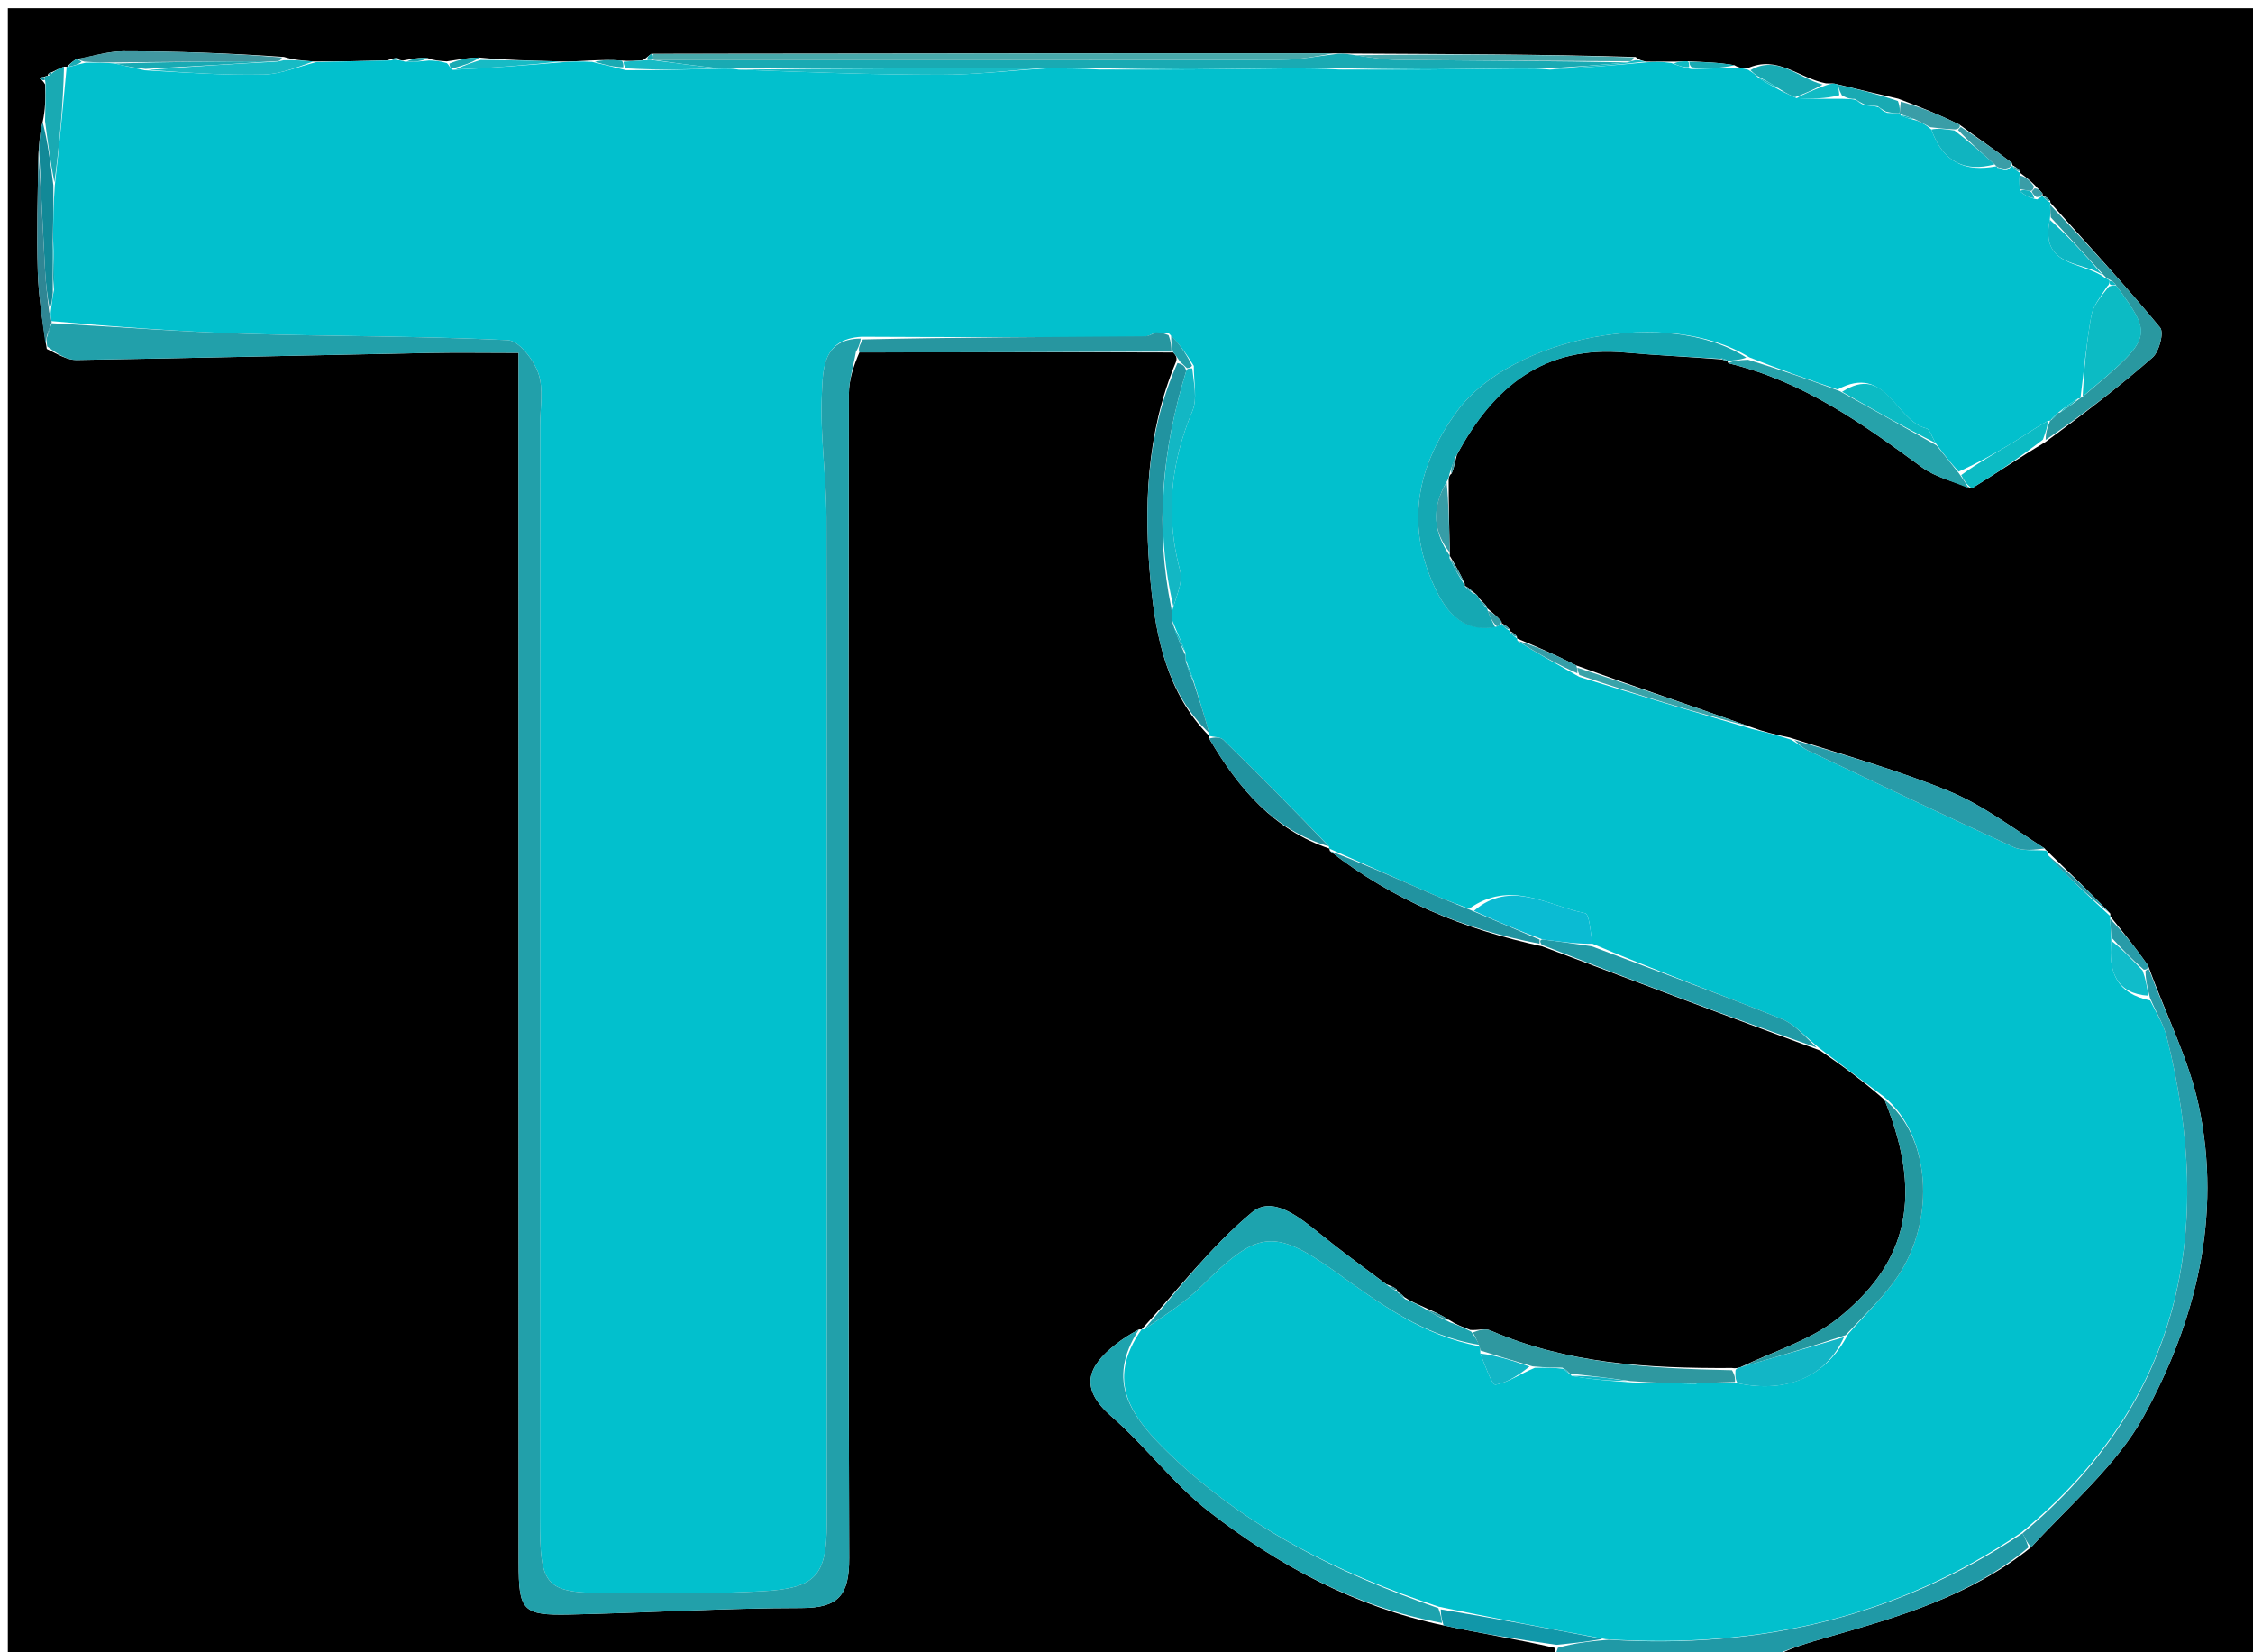 <svg version="1.1" id="Layer_1" xmlns="http://www.w3.org/2000/svg" xmlns:xlink="http://www.w3.org/1999/xlink" x="0px" y="0px"
	 width="100%" viewBox="0 0 300 220" enable-background="new 0 0 300 220" xml:space="preserve">
<path fill="#000000" opacity="1" stroke="none" 
	d="
M207,221 
	C138.363,221 69.726,221 1.045,221 
	C1.045,147.728 1.045,74.456 1.045,1.092 
	C100.895,1.092 200.79,1.092 300.843,1.092 
	C300.843,74.333 300.843,147.667 300.843,221 
	C279.586,221 258.261,221 236.255,220.627 
	C238.151,219.504 240.725,218.741 243.307,218.005 
	C252.817,215.293 262.314,212.552 270.461,206.008 
	C275.78,200.209 281.894,195.049 285.486,188.504 
	C292.431,175.848 295.853,161.908 292.809,147.387 
	C291.479,141.041 288.378,135.066 286.039,128.57 
	C284.329,126.139 282.661,124.059 280.988,121.999 
	C280.982,122.018 281.022,122.008 281.001,121.653 
	C278.227,118.712 275.474,116.125 272.693,113.423 
	C272.664,113.309 272.433,113.26 272.263,112.973 
	C267.938,110.205 264.004,107.195 259.581,105.368 
	C252.799,102.566 245.681,100.579 238.304,98.206 
	C236.378,97.803 234.853,97.439 233.148,96.805 
	C225.327,93.99 217.686,91.446 209.875,88.594 
	C207.128,87.181 204.55,86.075 201.97,85.001 
	C201.967,85.033 202.032,85.027 201.975,84.756 
	C201.611,84.313 201.302,84.141 200.988,83.994 
	C200.982,84.019 201.032,84.005 200.971,83.738 
	C200.6,83.313 200.29,83.155 199.98,83.011 
	C199.979,83.025 200.007,83.019 199.925,82.737 
	C199.237,81.972 198.632,81.489 198.032,80.988 
	C198.038,80.969 198,80.971 197.938,80.708 
	C197.585,80.241 197.294,80.038 196.936,79.635 
	C196.702,79.179 196.468,79.038 196.054,78.75 
	C195.625,78.302 195.308,78.116 194.994,77.968 
	C194.998,78.005 195.073,77.997 195.026,77.658 
	C194.331,76.193 193.683,75.066 193.019,73.969 
	C193.003,73.999 193.065,74.024 193.046,73.566 
	C192.963,70.034 192.898,66.96 192.897,63.735 
	C192.96,63.584 192.968,63.255 193.276,63.071 
	C193.658,62.207 193.734,61.526 193.993,60.551 
	C198.909,51.341 205.732,45.966 216.414,46.939 
	C220.614,47.321 224.833,47.497 229.273,47.856 
	C229.504,47.946 229.985,48.065 229.993,48.038 
	C230.002,48.011 229.949,48.031 230.139,48.361 
	C240.14,50.775 248.034,56.436 255.91,62.213 
	C257.718,63.539 260.079,64.111 262.557,65.021 
	C265.944,62.948 268.958,60.884 272.332,58.87 
	C277.364,55.174 282.127,51.532 286.631,47.594 
	C287.517,46.82 288.174,44.27 287.633,43.615 
	C282.931,37.922 277.932,32.474 273.009,26.982 
	C272.996,27.009 273.056,27.015 272.993,26.742 
	C272.611,26.304 272.294,26.14 271.974,26.002 
	C271.971,26.028 272.021,26.01 271.967,25.754 
	C271.629,25.311 271.346,25.124 270.948,24.662 
	C270.214,23.925 269.594,23.463 268.974,23.012 
	C268.974,23.024 268.997,23.025 268.947,22.758 
	C268.591,22.327 268.286,22.163 267.98,22.011 
	C267.98,22.023 268.003,22.022 267.902,21.693 
	C265.562,19.877 263.323,18.39 260.915,16.594 
	C258.209,15.262 255.674,14.24 252.759,13.142 
	C249.842,12.469 247.306,11.873 244.623,11.212 
	C244.153,11.075 243.84,11.098 243.149,11.099 
	C239.473,10.403 236.657,7.239 232.613,9.134 
	C231.912,9.055 231.508,9.034 230.954,8.685 
	C228.852,8.313 226.902,8.268 224.675,8.162 
	C223.839,8.165 223.279,8.229 222.388,8.211 
	C221.155,8.185 220.253,8.24 219.138,8.202 
	C218.619,8.081 218.317,8.03 217.79,7.588 
	C205.045,7.208 192.528,7.198 179.679,7.123 
	C178.897,7.098 178.448,7.137 177.536,7.1 
	C147.05,7.077 117.029,7.129 86.748,7.159 
	C86.315,7.42 86.141,7.703 85.599,8.021 
	C84.497,8.112 83.763,8.169 82.715,8.066 
	C81.24,7.954 80.077,8.001 78.533,8.065 
	C77.139,8.146 76.126,8.209 74.651,8.191 
	C70.796,8.068 67.403,8.027 63.864,7.673 
	C62.42,7.654 61.121,7.947 59.488,8.178 
	C58.47,8.098 57.788,8.081 56.959,7.745 
	C55.839,7.639 54.867,7.851 53.681,8.062 
	C53.467,8.061 53.042,8.01 52.972,7.761 
	C52.588,7.678 52.273,7.844 51.511,8.042 
	C48.083,8.14 45.103,8.206 41.718,8.189 
	C40.223,8.055 39.133,8.003 37.808,7.584 
	C30.532,7.069 23.489,6.834 16.446,6.827 
	C14.409,6.825 12.37,7.477 10.048,7.947 
	C9.472,8.337 9.18,8.609 8.932,8.908 
	C8.977,8.936 8.884,8.869 8.523,8.879 
	C7.768,9.155 7.376,9.422 6.842,9.64 
	C6.46,9.683 6.398,9.843 6.356,10.073 
	C6.197,10.074 5.935,10.255 5.741,10.228 
	C5.457,10.297 5.369,10.393 5.28,10.489 
	C5.488,10.597 5.697,10.704 6.01,11.243 
	C6.075,13.151 6.036,14.627 5.678,16.257 
	C5.306,17.586 5.253,18.76 5.12,20.403 
	C5.022,25.969 4.879,31.069 5.031,36.159 
	C5.131,39.495 5.66,42.819 6.23,46.461 
	C7.701,47.176 8.943,47.944 10.173,47.925 
	C25.775,47.678 41.375,47.301 56.977,46.998 
	C60.902,46.921 64.83,46.986 69.05,46.986 
	C69.05,49.503 69.05,51.315 69.05,53.127 
	C69.052,104.784 69.051,156.44 69.061,208.097 
	C69.062,214.48 69.575,215.104 75.859,214.97 
	C86.143,214.751 96.423,214.11 106.705,214.104 
	C111.666,214.101 113.089,212.383 113.074,207.458 
	C112.916,155.801 112.974,104.144 113.032,52.487 
	C113.034,50.61 113.639,48.733 114.432,46.926 
	C128.595,46.938 142.29,46.879 156.226,46.935 
	C156.613,47.349 156.761,47.648 156.595,48.16 
	C152.57,57.803 152.307,67.732 153.214,77.528 
	C153.892,84.845 155.417,92.326 161.01,97.996 
	C161.006,97.995 161.005,97.987 161.015,98.344 
	C164.953,105.043 169.657,110.517 177.025,112.994 
	C177.03,112.968 176.978,112.98 177.091,113.31 
	C185.52,119.866 194.874,123.728 205.332,125.996 
	C217.779,130.706 229.891,135.257 242.358,139.878 
	C245.439,141.983 248.165,144.018 250.941,146.442 
	C256.566,160.272 253.2,168.807 244.663,175.588 
	C241.011,178.488 236.189,179.914 231.694,182.062 
	C231.489,182.114 231.084,182.241 230.62,182.147 
	C219.306,182.215 208.589,181.552 198.436,177.143 
	C197.756,176.848 196.818,177.147 195.784,177.079 
	C194.751,176.686 193.934,176.382 192.984,175.768 
	C191.852,175.033 190.853,174.61 189.586,174.031 
	C188.585,173.576 187.852,173.278 187.02,172.725 
	C186.615,172.288 186.31,172.107 186.011,171.959 
	C186.016,171.992 186.083,171.978 186,171.704 
	C185.576,171.336 185.236,171.242 184.589,170.989 
	C181.451,168.662 178.575,166.55 175.802,164.31 
	C173.073,162.105 169.474,159.118 166.708,161.418 
	C161.253,165.954 156.84,171.743 152.005,177.014 
	C152.013,177.014 152.015,176.997 151.659,177.01 
	C150.391,177.678 149.455,178.305 148.571,178.997 
	C144.771,181.975 143.681,184.842 148.004,188.603 
	C152.566,192.572 156.252,197.603 161.007,201.283 
	C170.208,208.405 180.354,213.926 192.226,216.424 
	C197.245,217.508 202.044,218.264 207.026,219.41 
	C207.14,220.199 207.07,220.6 207,221 
z"/>
<path fill="#2099A6" opacity="1" stroke="none" 
	d="
M207.469,221 
	C207.07,220.6 207.14,220.199 207.439,219.4 
	C209.71,218.766 211.751,218.53 214.219,218.326 
	C234.384,219.592 252.669,215.287 269.31,204.158 
	C269.692,204.843 269.904,205.432 270.116,206.022 
	C262.314,212.552 252.817,215.293 243.307,218.005 
	C240.725,218.741 238.151,219.504 235.786,220.627 
	C226.646,221 217.292,221 207.469,221 
z"/>
<path fill="#02C0CD" opacity="1" stroke="none" 
	d="
M269.139,204.062 
	C252.669,215.287 234.384,219.592 213.811,218.255 
	C205.948,216.797 198.921,215.443 191.573,213.929 
	C178.044,209.434 165.903,203.38 155.713,193.565 
	C150.531,188.575 147.191,183.888 152.015,176.997 
	C152.015,176.997 152.013,177.014 152.364,176.993 
	C155.158,175.073 157.826,173.399 160.005,171.234 
	C167.306,163.977 169.485,163.378 177.711,169.252 
	C183.701,173.528 189.481,177.87 197.007,179.253 
	C197.049,179.441 197.124,179.819 197.115,180.218 
	C197.792,181.937 198.676,184.441 199.131,184.366 
	C200.822,184.085 202.371,182.955 204.377,182.118 
	C205.861,182.096 206.94,182.098 208.178,182.256 
	C208.557,182.607 208.789,182.79 209.027,182.929 
	C209.022,182.901 209.08,182.897 209.271,183.196 
	C211.971,183.684 214.48,183.871 217.436,184.072 
	C220.264,184.123 222.646,184.16 225.146,184.232 
	C225.263,184.266 225.628,184.272 225.628,184.272 
	C225.628,184.272 225.981,184.179 226.401,184.159 
	C228.22,184.094 229.62,184.049 231.365,184.172 
	C237.996,185.583 243.214,183.212 246.073,177.648 
	C248.442,174.91 250.89,172.626 252.709,169.919 
	C257.897,162.2 256.927,151.035 250.892,146.052 
	C248.165,144.018 245.439,141.983 242.261,139.557 
	C240.309,137.983 238.979,136.374 237.277,135.69 
	C228.892,132.324 220.407,129.203 212.039,125.655 
	C211.779,124.02 211.641,121.706 211.061,121.59 
	C206.092,120.591 201.112,117.06 195.617,121.005 
	C193.601,120.25 191.933,119.598 190.293,118.879 
	C185.848,116.928 181.416,114.948 176.978,112.98 
	C176.978,112.98 177.03,112.968 176.935,112.665 
	C172.199,107.733 167.576,103.086 162.888,98.505 
	C162.48,98.107 161.643,98.149 161.005,97.987 
	C161.005,97.987 161.006,97.995 161.016,97.62 
	C160.332,95.126 159.637,93.007 158.905,90.581 
	C158.548,89.508 158.229,88.742 157.876,87.792 
	C157.843,87.608 157.83,87.234 157.842,86.876 
	C157.29,85.355 156.727,84.193 156.125,82.686 
	C156.048,81.879 156.009,81.418 156.248,80.772 
	C156.762,79.063 157.516,77.399 157.149,76.037 
	C155.172,68.702 155.841,61.711 158.773,54.74 
	C159.461,53.106 158.951,50.968 158.965,48.709 
	C157.933,47.021 156.928,45.686 155.585,44.33 
	C154.793,44.286 154.341,44.263 153.695,44.331 
	C153.246,44.558 153.009,44.722 152.337,44.875 
	C139.596,44.874 127.309,44.913 114.739,44.837 
	C109.461,45.12 109.588,49.344 109.438,52.472 
	C109.176,57.928 110.041,63.426 110.049,68.908 
	C110.118,113.561 110.108,158.214 110.092,202.867 
	C110.089,209.729 108.639,211.459 101.697,211.858 
	C95.051,212.24 88.374,212.141 81.711,212.134 
	C72.488,212.125 71.902,211.502 71.902,202.094 
	C71.901,153.608 71.916,105.123 71.921,56.638 
	C71.921,54.306 72.407,51.788 71.683,49.698 
	C71.062,47.907 69.088,45.358 67.61,45.287 
	C55.988,44.728 44.337,44.809 32.703,44.442 
	C24.1,44.17 15.509,43.521 6.858,42.755 
	C6.763,42.282 6.724,42.093 6.756,41.536 
	C6.897,40.421 6.966,39.674 7.187,38.605 
	C7.247,36.202 7.155,34.121 7.066,31.603 
	C7.096,29.142 7.124,27.117 7.296,24.719 
	C7.922,19.187 8.403,14.028 8.884,8.869 
	C8.884,8.869 8.977,8.936 9.212,8.912 
	C9.972,8.715 10.497,8.543 11.418,8.353 
	C12.872,8.33 13.93,8.324 15.289,8.459 
	C16.692,8.808 17.792,9.017 19.286,9.365 
	C24.828,9.674 29.98,10.044 35.122,9.925 
	C37.467,9.871 39.79,8.852 42.122,8.271 
	C45.103,8.206 48.083,8.14 51.782,8.055 
	C52.681,8.027 52.861,8.018 53.042,8.01 
	C53.042,8.01 53.467,8.061 53.929,8.212 
	C55.296,8.263 56.201,8.163 57.106,8.063 
	C57.788,8.081 58.47,8.098 59.504,8.408 
	C59.856,8.699 59.916,9.156 60.302,9.304 
	C65.497,9.06 70.305,8.666 75.113,8.273 
	C76.126,8.209 77.139,8.146 78.84,8.246 
	C80.675,8.678 81.823,8.946 83.352,9.352 
	C87.826,9.37 91.919,9.249 96.341,9.139 
	C97.109,9.143 97.548,9.136 98.368,9.28 
	C107.549,9.624 116.35,9.947 125.151,9.955 
	C129.77,9.959 134.39,9.411 139.445,9.114 
	C141.918,9.115 143.955,9.113 146.371,9.264 
	C154.833,9.316 162.914,9.215 171.434,9.116 
	C173.916,9.117 175.961,9.115 178.384,9.267 
	C186.511,9.322 194.259,9.223 202.406,9.132 
	C203.87,9.133 204.934,9.127 206.374,9.273 
	C210.951,9.047 215.151,8.671 219.351,8.294 
	C220.253,8.24 221.155,8.185 222.563,8.396 
	C223.679,8.835 224.289,9.009 225.252,9.204 
	C227.439,9.154 229.272,9.083 231.105,9.012 
	C231.508,9.034 231.912,9.055 232.777,9.295 
	C233.468,9.718 233.706,9.91 234.132,10.343 
	C235.205,11.062 236.101,11.526 237.236,12.136 
	C237.991,12.503 238.506,12.723 239.232,13.068 
	C241.284,13.174 243.125,13.156 245.305,13.153 
	C246.094,13.17 246.545,13.172 247.16,13.318 
	C247.548,13.651 247.781,13.826 248.355,14.019 
	C249.128,14.079 249.57,14.109 250.164,14.29 
	C250.525,14.634 250.742,14.819 251.294,15.022 
	C252.058,15.064 252.496,15.077 252.956,15.117 
	C252.98,15.144 253.025,15.2 253.117,15.384 
	C253.808,15.709 254.406,15.849 255.275,16.068 
	C256.041,16.411 256.537,16.675 257.173,17.249 
	C258.746,21.705 261.744,22.922 265.847,22.136 
	C265.868,22.162 265.911,22.213 265.964,22.329 
	C266.338,22.565 266.659,22.686 267.259,22.64 
	C267.693,22.324 267.848,22.173 268.003,22.022 
	C268.003,22.022 267.98,22.023 268.056,22.261 
	C268.42,22.675 268.709,22.85 268.997,23.025 
	C268.997,23.025 268.974,23.024 268.916,23.376 
	C268.882,24.217 268.908,24.707 268.948,25.444 
	C269.636,26.031 270.309,26.37 271.255,26.552 
	C271.691,26.267 271.856,26.138 272.021,26.01 
	C272.021,26.01 271.971,26.028 272.086,26.237 
	C272.486,26.636 272.771,26.825 273.056,27.015 
	C273.056,27.015 272.996,27.009 272.984,27.313 
	C273.006,28.058 273.038,28.5 272.947,29.262 
	C271.574,35.677 277.418,34.753 280.312,37.019 
	C280.513,37.093 280.91,37.249 280.903,37.416 
	C280.896,37.582 280.876,37.919 280.596,38.115 
	C279.678,39.549 278.702,40.726 278.468,42.036 
	C277.824,45.65 277.489,49.321 277.026,52.991 
	C277.02,53.013 276.978,53.031 276.67,53.086 
	C275.573,53.753 274.784,54.365 274.004,54.99 
	C274.013,55.002 273.983,55.002 273.81,55.155 
	C273.414,55.521 273.206,55.747 273.016,56.002 
	C273.017,56.017 272.988,56.012 272.635,56.062 
	C270.848,57.065 269.445,58.07 267.972,58.96 
	C265.691,60.339 263.362,61.64 260.798,62.797 
	C259.651,61.516 258.758,60.411 257.722,58.977 
	C257.22,58.089 256.957,57.147 256.488,57.03 
	C252.362,56.001 251.147,48.355 244.679,51.862 
	C240.616,50.459 236.893,49.16 232.945,47.582 
	C222.01,40.771 201.238,44.895 194.004,54.777 
	C188.768,61.931 187.177,69.531 190.814,77.7 
	C192.277,80.986 194.411,84.312 199.329,83.419 
	C199.721,83.227 199.864,83.123 200.007,83.019 
	C200.007,83.019 199.979,83.025 200.078,83.249 
	C200.461,83.651 200.746,83.828 201.032,84.005 
	C201.032,84.005 200.982,84.019 201.085,84.234 
	C201.47,84.642 201.751,84.834 202.032,85.027 
	C202.032,85.027 201.967,85.033 202.069,85.33 
	C204.789,87.052 207.407,88.477 210.296,90.128 
	C218.153,92.595 225.74,94.835 233.328,97.075 
	C234.853,97.439 236.378,97.803 238.508,98.49 
	C239.653,99.189 240.152,99.65 240.738,99.928 
	C249.857,104.252 258.964,108.603 268.142,112.799 
	C269.383,113.367 270.994,113.127 272.433,113.26 
	C272.433,113.26 272.664,113.309 272.64,113.775 
	C275.418,116.83 278.22,119.419 281.022,122.008 
	C281.022,122.008 280.982,122.018 280.968,122.357 
	C281.022,123.412 281.091,124.127 281.129,125.26 
	C280.711,129.514 281.879,132.28 286.317,133.22 
	C287.205,135.013 288.118,136.465 288.514,138.047 
	C294.968,163.827 290.539,186.443 269.139,204.062 
z"/>
<path fill="#22A0AA" opacity="1" stroke="none" 
	d="
M6.912,43.04 
	C15.509,43.521 24.1,44.17 32.703,44.442 
	C44.337,44.809 55.988,44.728 67.61,45.287 
	C69.088,45.358 71.062,47.907 71.683,49.698 
	C72.407,51.788 71.921,54.306 71.921,56.638 
	C71.916,105.123 71.901,153.608 71.902,202.094 
	C71.902,211.502 72.488,212.125 81.711,212.134 
	C88.374,212.141 95.051,212.24 101.697,211.858 
	C108.639,211.459 110.089,209.729 110.092,202.867 
	C110.108,158.214 110.118,113.561 110.049,68.908 
	C110.041,63.426 109.176,57.928 109.438,52.472 
	C109.588,49.344 109.461,45.12 114.611,45.079 
	C114.499,45.908 114.231,46.382 113.964,46.857 
	C113.639,48.733 113.034,50.61 113.032,52.487 
	C112.974,104.144 112.916,155.801 113.074,207.458 
	C113.089,212.383 111.666,214.101 106.705,214.104 
	C96.423,214.11 86.143,214.751 75.859,214.97 
	C69.575,215.104 69.062,214.48 69.061,208.097 
	C69.051,156.44 69.052,104.784 69.05,53.127 
	C69.05,51.315 69.05,49.503 69.05,46.986 
	C64.83,46.986 60.902,46.921 56.977,46.998 
	C41.375,47.301 25.775,47.678 10.173,47.925 
	C8.943,47.944 7.701,47.176 6.291,46.131 
	C6.152,45.267 6.187,45.046 6.342,44.632 
	C6.587,43.999 6.712,43.56 6.847,43.093 
	C6.858,43.065 6.912,43.04 6.912,43.04 
z"/>
<path fill="#15A8B3" opacity="1" stroke="none" 
	d="
M199.079,83.508 
	C194.411,84.312 192.277,80.986 190.814,77.7 
	C187.177,69.531 188.768,61.931 194.004,54.777 
	C201.238,44.895 222.01,40.771 232.541,47.614 
	C231.557,47.96 230.753,47.995 229.949,48.031 
	C229.949,48.031 230.002,48.011 229.897,47.947 
	C229.561,47.737 229.311,47.698 229.043,47.766 
	C224.833,47.497 220.614,47.321 216.414,46.939 
	C205.732,45.966 198.909,51.341 193.833,60.831 
	C193.316,62.024 193.142,62.639 192.968,63.255 
	C192.968,63.255 192.96,63.584 192.694,64.038 
	C190.458,67.816 190.967,70.973 193.065,74.024 
	C193.065,74.024 193.003,73.999 193.009,74.324 
	C193.701,75.765 194.387,76.881 195.073,77.997 
	C195.073,77.997 194.998,78.005 195.155,78.184 
	C195.596,78.579 195.88,78.795 196.164,79.012 
	C196.468,79.038 196.702,79.179 197.042,79.871 
	C197.478,80.529 197.739,80.75 198,80.971 
	C198,80.971 198.038,80.969 198.103,81.322 
	C198.473,82.285 198.776,82.896 199.079,83.508 
z"/>
<path fill="#289BA8" opacity="1" stroke="none" 
	d="
M269.31,204.158 
	C290.539,186.443 294.968,163.827 288.514,138.047 
	C288.118,136.465 287.205,135.013 286.283,132.863 
	C285.871,131.287 285.708,130.349 285.679,129.289 
	C285.813,129.167 286.081,128.922 286.081,128.922 
	C288.378,135.066 291.479,141.041 292.809,147.387 
	C295.853,161.908 292.431,175.848 285.486,188.504 
	C281.894,195.049 275.78,200.209 270.461,206.008 
	C269.904,205.432 269.692,204.843 269.31,204.158 
z"/>
<path fill="#1DA3AE" opacity="1" stroke="none" 
	d="
M151.659,177.01 
	C147.191,183.888 150.531,188.575 155.713,193.565 
	C165.903,203.38 178.044,209.434 191.523,214.125 
	C191.865,215.019 191.936,215.558 192.007,216.097 
	C180.354,213.926 170.208,208.405 161.007,201.283 
	C156.252,197.603 152.566,192.572 148.004,188.603 
	C143.681,184.842 144.771,181.975 148.571,178.997 
	C149.455,178.305 150.391,177.678 151.659,177.01 
z"/>
<path fill="#1DA3AE" opacity="1" stroke="none" 
	d="
M196.965,179.065 
	C189.481,177.87 183.701,173.528 177.711,169.252 
	C169.485,163.378 167.306,163.977 160.005,171.234 
	C157.826,173.399 155.158,175.073 152.355,176.993 
	C156.84,171.743 161.253,165.954 166.708,161.418 
	C169.474,159.118 173.073,162.105 175.802,164.31 
	C178.575,166.55 181.451,168.662 184.773,171.148 
	C185.516,171.671 185.789,171.842 186.083,171.978 
	C186.083,171.978 186.016,171.992 186.171,172.16 
	C186.591,172.545 186.855,172.762 187.12,172.979 
	C187.852,173.278 188.585,173.576 189.785,174.286 
	C191.208,175.158 192.163,175.618 193.118,176.079 
	C193.934,176.382 194.751,176.686 195.911,177.312 
	C196.492,178.112 196.729,178.589 196.965,179.065 
z"/>
<path fill="#19AAB3" opacity="1" stroke="none" 
	d="
M145.991,9.111 
	C143.955,9.113 141.918,9.115 138.977,9.095 
	C124.711,9.091 111.349,9.11 97.987,9.129 
	C97.548,9.136 97.109,9.143 95.908,9.117 
	C92.436,8.734 89.725,8.385 87.483,8.029 
	C115.515,8.015 143.08,8.03 170.645,7.967 
	C173.097,7.961 175.548,7.451 177.999,7.176 
	C178.448,7.137 178.897,7.098 180.057,7.285 
	C182.576,7.674 184.383,7.963 186.193,7.981 
	C196.475,8.08 206.757,8.114 216.662,8.318 
	C212.856,8.685 209.427,8.903 205.998,9.122 
	C204.934,9.127 203.87,9.133 201.939,9.11 
	C193.383,9.093 185.694,9.103 178.005,9.114 
	C175.961,9.115 173.916,9.117 170.967,9.096 
	C162.038,9.087 154.015,9.099 145.991,9.111 
z"/>
<path fill="#2498A0" opacity="1" stroke="none" 
	d="
M250.941,146.442 
	C256.927,151.035 257.897,162.2 252.709,169.919 
	C250.89,172.626 248.442,174.91 245.749,177.775 
	C240.778,179.445 236.339,180.728 231.899,182.01 
	C236.189,179.914 241.011,178.488 244.663,175.588 
	C253.2,168.807 256.566,160.272 250.941,146.442 
z"/>
<path fill="#2193A0" opacity="1" stroke="none" 
	d="
M158.942,90.889 
	C159.637,93.007 160.332,95.126 161.021,97.621 
	C155.417,92.326 153.892,84.845 153.214,77.528 
	C152.307,67.732 152.57,57.803 156.789,48.33 
	C157.545,48.528 157.794,48.767 157.952,49.385 
	C154.695,60.007 153.794,70.388 155.97,80.956 
	C156.009,81.418 156.048,81.879 156.16,83.006 
	C156.764,84.859 157.297,86.047 157.83,87.234 
	C157.83,87.234 157.843,87.608 157.911,88.108 
	C158.3,89.369 158.621,90.129 158.942,90.889 
z"/>
<path fill="#2998A0" opacity="1" stroke="none" 
	d="
M273.071,28.942 
	C273.038,28.5 273.006,28.058 272.997,27.285 
	C277.932,32.474 282.931,37.922 287.633,43.615 
	C288.174,44.27 287.517,46.82 286.631,47.594 
	C282.127,51.532 277.364,55.174 272.391,58.576 
	C272.39,57.492 272.689,56.752 272.988,56.012 
	C272.988,56.012 273.017,56.017 273.202,55.865 
	C273.625,55.508 273.823,55.271 273.983,55.002 
	C273.983,55.002 274.013,55.002 274.302,54.916 
	C275.387,54.23 276.182,53.631 276.978,53.031 
	C276.978,53.031 277.02,53.013 277.306,52.82 
	C286.765,44.854 286.765,44.854 281.662,37.849 
	C281.365,37.5 281.153,37.352 280.91,37.249 
	C280.91,37.249 280.513,37.093 280.188,36.704 
	C277.6,33.858 275.335,31.4 273.071,28.942 
z"/>
<path fill="#219AA6" opacity="1" stroke="none" 
	d="
M211.957,125.996 
	C220.407,129.203 228.892,132.324 237.277,135.69 
	C238.979,136.374 240.309,137.983 241.907,139.487 
	C229.891,135.257 217.779,130.706 205.335,125.813 
	C205.004,125.471 205.011,125.105 205.403,125.089 
	C207.849,125.381 209.903,125.689 211.957,125.996 
z"/>
<path fill="#48A9AB" opacity="1" stroke="none" 
	d="
M177.536,7.1 
	C175.548,7.451 173.097,7.961 170.645,7.967 
	C143.08,8.03 115.515,8.015 87.477,8.018 
	C87.003,8.014 86.982,8.009 86.991,7.802 
	C87.001,7.596 87.007,7.182 87.007,7.182 
	C117.029,7.129 147.05,7.077 177.536,7.1 
z"/>
<path fill="#2796A0" opacity="1" stroke="none" 
	d="
M114.432,46.926 
	C114.231,46.382 114.499,45.908 114.894,45.193 
	C127.309,44.913 139.596,44.874 152.533,44.777 
	C153.432,44.58 153.667,44.42 153.889,44.24 
	C154.341,44.263 154.793,44.286 155.598,44.633 
	C155.962,45.579 155.974,46.2 155.986,46.821 
	C142.29,46.879 128.595,46.938 114.432,46.926 
z"/>
<path fill="#289BA8" opacity="1" stroke="none" 
	d="
M272.263,112.973 
	C270.994,113.127 269.383,113.367 268.142,112.799 
	C258.964,108.603 249.857,104.252 240.738,99.928 
	C240.152,99.65 239.653,99.189 238.91,98.53 
	C245.681,100.579 252.799,102.566 259.581,105.368 
	C264.004,107.195 267.938,110.205 272.263,112.973 
z"/>
<path fill="#26A2AA" opacity="1" stroke="none" 
	d="
M230.139,48.361 
	C230.753,47.995 231.557,47.96 232.765,47.893 
	C236.893,49.16 240.616,50.459 244.95,52.064 
	C249.662,54.682 253.764,56.994 257.866,59.306 
	C258.758,60.411 259.651,61.516 260.889,63.08 
	C261.552,64.036 261.868,64.533 262.185,65.03 
	C260.079,64.111 257.718,63.539 255.91,62.213 
	C248.034,56.436 240.14,50.775 230.139,48.361 
z"/>
<path fill="#2F98A0" opacity="1" stroke="none" 
	d="
M197.007,179.253 
	C196.729,178.589 196.492,178.112 196.128,177.403 
	C196.818,177.147 197.756,176.848 198.436,177.143 
	C208.589,181.552 219.306,182.215 230.623,182.441 
	C231.066,183.221 231.043,183.613 231.02,184.005 
	C229.62,184.049 228.22,184.094 226.162,184.15 
	C225.505,184.163 225.028,184.198 225.028,184.198 
	C222.646,184.16 220.264,184.123 217.091,183.883 
	C213.894,183.419 211.487,183.158 209.08,182.897 
	C209.08,182.897 209.022,182.901 208.888,182.753 
	C208.54,182.393 208.295,182.225 208.019,182.101 
	C206.94,182.098 205.861,182.096 204.069,181.929 
	C201.279,181.116 199.201,180.467 197.124,179.819 
	C197.124,179.819 197.049,179.441 197.007,179.253 
z"/>
<path fill="#2193A0" opacity="1" stroke="none" 
	d="
M205.011,125.105 
	C205.011,125.105 205.004,125.471 205.001,125.654 
	C194.874,123.728 185.52,119.866 177.091,113.31 
	C181.416,114.948 185.848,116.928 190.293,118.879 
	C191.933,119.598 193.601,120.25 195.903,121.212 
	C199.37,122.696 202.191,123.901 205.011,125.105 
z"/>
<path fill="#39A3A9" opacity="1" stroke="none" 
	d="
M233.148,96.805 
	C225.74,94.835 218.153,92.595 210.302,89.879 
	C210.041,89.235 210.043,89.069 210.045,88.902 
	C217.686,91.446 225.327,93.99 233.148,96.805 
z"/>
<path fill="#2193A0" opacity="1" stroke="none" 
	d="
M161.015,98.344 
	C161.643,98.149 162.48,98.107 162.888,98.505 
	C167.576,103.086 172.199,107.733 176.93,112.691 
	C169.657,110.517 164.953,105.043 161.015,98.344 
z"/>
<path fill="#12B6C6" opacity="1" stroke="none" 
	d="
M231.365,184.172 
	C231.043,183.613 231.066,183.221 231.087,182.535 
	C231.084,182.241 231.489,182.114 231.694,182.062 
	C236.339,180.728 240.778,179.445 245.541,178.036 
	C243.214,183.212 237.996,185.583 231.365,184.172 
z"/>
<path fill="#1197A9" opacity="1" stroke="none" 
	d="
M192.226,216.424 
	C191.936,215.558 191.865,215.019 191.844,214.284 
	C198.921,215.443 205.948,216.797 213.384,218.223 
	C211.751,218.53 209.71,218.766 207.256,219.011 
	C202.044,218.264 197.245,217.508 192.226,216.424 
z"/>
<path fill="#46A8AC" opacity="1" stroke="none" 
	d="
M217.039,8.17 
	C206.757,8.114 196.475,8.08 186.193,7.981 
	C184.383,7.963 182.576,7.674 180.39,7.349 
	C192.528,7.198 205.045,7.208 217.547,7.647 
	C217.367,8.107 217.203,8.138 217.039,8.17 
z"/>
<path fill="#0CBBC4" opacity="1" stroke="none" 
	d="
M262.557,65.021 
	C261.868,64.533 261.552,64.036 261.144,63.257 
	C263.362,61.64 265.691,60.339 267.972,58.96 
	C269.445,58.07 270.848,57.065 272.635,56.062 
	C272.689,56.752 272.39,57.492 272.032,58.526 
	C268.958,60.884 265.944,62.948 262.557,65.021 
z"/>
<path fill="#4198A1" opacity="1" stroke="none" 
	d="
M14.988,8.319 
	C13.93,8.324 12.872,8.33 11.248,8.214 
	C10.682,8.092 10.332,7.829 10.332,7.829 
	C12.37,7.477 14.409,6.825 16.446,6.827 
	C23.489,6.834 30.532,7.069 37.544,7.657 
	C37.334,8.132 37.154,8.167 36.511,8.16 
	C29.028,8.185 22.008,8.252 14.988,8.319 
z"/>
<path fill="#19AAB3" opacity="1" stroke="none" 
	d="
M8.523,8.879 
	C8.403,14.028 7.922,19.187 7.246,24.287 
	C6.7,21.519 6.348,18.811 5.997,16.102 
	C6.036,14.627 6.075,13.151 6.057,11.107 
	C5.999,10.538 5.935,10.255 5.935,10.255 
	C5.935,10.255 6.197,10.074 6.473,10.072 
	C6.749,10.07 6.983,9.688 6.983,9.688 
	C7.376,9.422 7.768,9.155 8.523,8.879 
z"/>
<path fill="#128997" opacity="1" stroke="none" 
	d="
M5.678,16.257 
	C6.348,18.811 6.7,21.519 7.101,24.66 
	C7.124,27.117 7.096,29.142 7.029,32.032 
	C7.005,34.907 7.02,36.917 7.036,38.927 
	C6.966,39.674 6.897,40.421 6.624,41.162 
	C6.271,39.348 6.078,37.541 5.982,35.73 
	C5.7,30.466 5.457,25.199 5.2,19.933 
	C5.253,18.76 5.306,17.586 5.678,16.257 
z"/>
<path fill="#17BBC5" opacity="1" stroke="none" 
	d="
M36.975,8.201 
	C37.154,8.167 37.334,8.132 37.778,8.024 
	C39.133,8.003 40.223,8.055 41.718,8.189 
	C39.79,8.852 37.467,9.871 35.122,9.925 
	C29.98,10.044 24.828,9.674 19.763,9.322 
	C25.556,8.827 31.266,8.514 36.975,8.201 
z"/>
<path fill="#2F8694" opacity="1" stroke="none" 
	d="
M5.12,20.403 
	C5.457,25.199 5.7,30.466 5.982,35.73 
	C6.078,37.541 6.271,39.348 6.552,41.53 
	C6.724,42.093 6.763,42.282 6.858,42.755 
	C6.912,43.04 6.858,43.065 6.726,43.287 
	C6.47,43.948 6.346,44.387 6.222,44.826 
	C6.187,45.046 6.152,45.267 6.057,45.818 
	C5.66,42.819 5.131,39.495 5.031,36.159 
	C4.879,31.069 5.022,25.969 5.12,20.403 
z"/>
<path fill="#17BBC5" opacity="1" stroke="none" 
	d="
M74.651,8.191 
	C70.305,8.666 65.497,9.06 60.663,9.257 
	C61.762,8.702 62.886,8.344 64.01,7.986 
	C67.403,8.027 70.796,8.068 74.651,8.191 
z"/>
<path fill="#289BA8" opacity="1" stroke="none" 
	d="
M281.001,121.653 
	C278.22,119.419 275.418,116.83 272.669,113.89 
	C275.474,116.125 278.227,118.712 281.001,121.653 
z"/>
<path fill="#19AAB3" opacity="1" stroke="none" 
	d="
M233.955,10.089 
	C233.706,9.91 233.468,9.718 233.075,9.352 
	C236.657,7.239 239.473,10.403 242.689,11.257 
	C241.42,12.004 240.22,12.473 239.021,12.943 
	C238.506,12.723 237.991,12.503 237.04,11.901 
	C235.721,11.042 234.838,10.566 233.955,10.089 
z"/>
<path fill="#369DA7" opacity="1" stroke="none" 
	d="
M209.875,88.594 
	C210.043,89.069 210.041,89.235 210.032,89.652 
	C207.407,88.477 204.789,87.052 202.072,85.298 
	C204.55,86.075 207.128,87.181 209.875,88.594 
z"/>
<path fill="#289BA8" opacity="1" stroke="none" 
	d="
M281.16,124.843 
	C281.091,124.127 281.022,123.412 280.974,122.338 
	C282.661,124.059 284.329,126.139 286.039,128.57 
	C286.081,128.922 285.813,129.167 285.433,129.095 
	C283.755,127.63 282.458,126.236 281.16,124.843 
z"/>
<path fill="#17BBC5" opacity="1" stroke="none" 
	d="
M87.009,8.025 
	C89.725,8.385 92.436,8.734 95.579,9.106 
	C91.919,9.249 87.826,9.37 83.372,9.105 
	C83.011,8.718 83.029,8.225 83.029,8.225 
	C83.763,8.169 84.497,8.112 85.852,8.034 
	C86.643,8.011 86.812,8.01 86.982,8.009 
	C86.982,8.009 87.003,8.014 87.009,8.025 
z"/>
<path fill="#17BBC5" opacity="1" stroke="none" 
	d="
M216.662,8.318 
	C217.203,8.138 217.367,8.107 217.776,8.016 
	C218.317,8.03 218.619,8.081 219.138,8.202 
	C215.151,8.671 210.951,9.047 206.374,9.273 
	C209.427,8.903 212.856,8.685 216.662,8.318 
z"/>
<path fill="#369DA7" opacity="1" stroke="none" 
	d="
M193.046,73.566 
	C190.967,70.973 190.458,67.816 192.63,64.19 
	C192.898,66.96 192.963,70.034 193.046,73.566 
z"/>
<path fill="#3A9DA7" opacity="1" stroke="none" 
	d="
M267.902,21.693 
	C267.848,22.173 267.693,22.324 267.005,22.469 
	C266.285,22.379 266.098,22.296 265.911,22.213 
	C265.911,22.213 265.868,22.162 265.618,21.912 
	C263.775,20.259 262.184,18.855 260.715,17.314 
	C260.838,17.177 261.084,16.903 261.084,16.903 
	C263.323,18.39 265.562,19.877 267.902,21.693 
z"/>
<path fill="#19AAB3" opacity="1" stroke="none" 
	d="
M246.996,13.174 
	C246.545,13.172 246.094,13.17 245.255,12.687 
	C244.834,11.896 244.802,11.586 244.77,11.276 
	C247.306,11.873 249.842,12.469 252.72,13.453 
	C253.019,14.257 252.976,14.674 252.933,15.09 
	C252.496,15.077 252.058,15.064 251.145,14.868 
	C250.464,14.487 250.245,14.306 250.012,14.14 
	C249.57,14.109 249.128,14.079 248.192,13.871 
	C247.477,13.504 247.243,13.33 246.996,13.174 
z"/>
<path fill="#3A9DA7" opacity="1" stroke="none" 
	d="
M252.956,15.117 
	C252.976,14.674 253.019,14.257 253.1,13.529 
	C255.674,14.24 258.209,15.262 260.915,16.594 
	C261.084,16.903 260.838,17.177 260.366,17.237 
	C258.94,17.178 257.986,17.058 257.032,16.939 
	C256.537,16.675 256.041,16.411 255.052,15.914 
	C254.047,15.522 253.536,15.361 253.025,15.2 
	C253.025,15.2 252.98,15.144 252.956,15.117 
z"/>
<path fill="#22A0AA" opacity="1" stroke="none" 
	d="
M156.226,46.935 
	C155.974,46.2 155.962,45.579 155.937,44.655 
	C156.928,45.686 157.933,47.021 158.727,48.693 
	C158.518,49.029 158.042,49.007 158.042,49.007 
	C157.794,48.767 157.545,48.528 157.102,48.118 
	C156.761,47.648 156.613,47.349 156.226,46.935 
z"/>
<path fill="#10BBC4" opacity="1" stroke="none" 
	d="
M244.623,11.212 
	C244.802,11.586 244.834,11.896 244.917,12.672 
	C243.125,13.156 241.284,13.174 239.232,13.068 
	C240.22,12.473 241.42,12.004 243.079,11.376 
	C243.84,11.098 244.153,11.075 244.623,11.212 
z"/>
<path fill="#19AAB3" opacity="1" stroke="none" 
	d="
M230.954,8.685 
	C229.272,9.083 227.439,9.154 225.265,8.963 
	C224.925,8.702 224.951,8.224 224.951,8.224 
	C226.902,8.268 228.852,8.313 230.954,8.685 
z"/>
<path fill="#19AAB3" opacity="1" stroke="none" 
	d="
M82.715,8.066 
	C83.029,8.225 83.011,8.718 82.991,8.966 
	C81.823,8.946 80.675,8.678 79.221,8.229 
	C80.077,8.001 81.24,7.954 82.715,8.066 
z"/>
<path fill="#19AAB3" opacity="1" stroke="none" 
	d="
M63.864,7.673 
	C62.886,8.344 61.762,8.702 60.277,9.108 
	C59.916,9.156 59.856,8.699 59.839,8.47 
	C61.121,7.947 62.42,7.654 63.864,7.673 
z"/>
<path fill="#19AAB3" opacity="1" stroke="none" 
	d="
M56.959,7.745 
	C56.201,8.163 55.296,8.263 54.143,8.213 
	C54.867,7.851 55.839,7.639 56.959,7.745 
z"/>
<path fill="#369DA7" opacity="1" stroke="none" 
	d="
M195.026,77.658 
	C194.387,76.881 193.701,75.765 193.025,74.294 
	C193.683,75.066 194.331,76.193 195.026,77.658 
z"/>
<path fill="#10BBC4" opacity="1" stroke="none" 
	d="
M224.675,8.162 
	C224.951,8.224 224.925,8.702 224.912,8.943 
	C224.289,9.009 223.679,8.835 222.895,8.477 
	C223.279,8.229 223.839,8.165 224.675,8.162 
z"/>
<path fill="#2F98A0" opacity="1" stroke="none" 
	d="
M192.984,175.768 
	C192.163,175.618 191.208,175.158 190.053,174.442 
	C190.853,174.61 191.852,175.033 192.984,175.768 
z"/>
<path fill="#369DA7" opacity="1" stroke="none" 
	d="
M199.329,83.419 
	C198.776,82.896 198.473,82.285 198.098,81.34 
	C198.632,81.489 199.237,81.972 199.925,82.737 
	C199.864,83.123 199.721,83.227 199.329,83.419 
z"/>
<path fill="#3A9DA7" opacity="1" stroke="none" 
	d="
M268.933,25.197 
	C268.908,24.707 268.882,24.217 268.916,23.364 
	C269.594,23.463 270.214,23.925 270.817,24.8 
	C270.801,25.212 270.539,25.488 270.277,25.417 
	C269.653,25.297 269.293,25.247 268.933,25.197 
z"/>
<path fill="#19AAB3" opacity="1" stroke="none" 
	d="
M10.048,7.947 
	C10.332,7.829 10.682,8.092 10.852,8.232 
	C10.497,8.543 9.972,8.715 9.168,8.884 
	C9.18,8.609 9.472,8.337 10.048,7.947 
z"/>
<path fill="#369DA7" opacity="1" stroke="none" 
	d="
M193.276,63.071 
	C193.142,62.639 193.316,62.024 193.649,61.127 
	C193.734,61.526 193.658,62.207 193.276,63.071 
z"/>
<path fill="#19AAB3" opacity="1" stroke="none" 
	d="
M52.972,7.761 
	C52.861,8.018 52.681,8.027 52.229,8.022 
	C52.273,7.844 52.588,7.678 52.972,7.761 
z"/>
<path fill="#19AAB3" opacity="1" stroke="none" 
	d="
M86.991,7.802 
	C86.812,8.01 86.643,8.011 86.22,7.999 
	C86.141,7.703 86.315,7.42 86.748,7.159 
	C87.007,7.182 87.001,7.596 86.991,7.802 
z"/>
<path fill="#2F98A0" opacity="1" stroke="none" 
	d="
M186,171.704 
	C185.789,171.842 185.516,171.671 185.08,171.307 
	C185.236,171.242 185.576,171.336 186,171.704 
z"/>
<path fill="#2F98A0" opacity="1" stroke="none" 
	d="
M187.02,172.725 
	C186.855,172.762 186.591,172.545 186.166,172.126 
	C186.31,172.107 186.615,172.288 187.02,172.725 
z"/>
<path fill="#369DA7" opacity="1" stroke="none" 
	d="
M201.975,84.756 
	C201.751,84.834 201.47,84.642 201.091,84.209 
	C201.302,84.141 201.611,84.313 201.975,84.756 
z"/>
<path fill="#369DA7" opacity="1" stroke="none" 
	d="
M200.971,83.738 
	C200.746,83.828 200.461,83.651 200.078,83.235 
	C200.29,83.155 200.6,83.313 200.971,83.738 
z"/>
<path fill="#128997" opacity="1" stroke="none" 
	d="
M6.842,9.64 
	C6.983,9.688 6.749,10.07 6.632,10.071 
	C6.398,9.843 6.46,9.683 6.842,9.64 
z"/>
<path fill="#369DA7" opacity="1" stroke="none" 
	d="
M197.938,80.708 
	C197.739,80.75 197.478,80.529 197.111,80.071 
	C197.294,80.038 197.585,80.241 197.938,80.708 
z"/>
<path fill="#369DA7" opacity="1" stroke="none" 
	d="
M196.054,78.75 
	C195.88,78.795 195.596,78.579 195.151,78.146 
	C195.308,78.116 195.625,78.302 196.054,78.75 
z"/>
<path fill="#128997" opacity="1" stroke="none" 
	d="
M5.741,10.228 
	C5.935,10.255 5.999,10.538 5.952,10.675 
	C5.697,10.704 5.488,10.597 5.28,10.489 
	C5.369,10.393 5.457,10.297 5.741,10.228 
z"/>
<path fill="#26A2AA" opacity="1" stroke="none" 
	d="
M229.273,47.856 
	C229.311,47.698 229.561,47.737 229.889,47.974 
	C229.985,48.065 229.504,47.946 229.273,47.856 
z"/>
<path fill="#3A9DA7" opacity="1" stroke="none" 
	d="
M272.993,26.742 
	C272.771,26.825 272.486,26.636 272.088,26.21 
	C272.294,26.14 272.611,26.304 272.993,26.742 
z"/>
<path fill="#3A9DA7" opacity="1" stroke="none" 
	d="
M271.967,25.754 
	C271.856,26.138 271.691,26.267 271.154,26.241 
	C270.701,25.887 270.62,25.688 270.539,25.488 
	C270.539,25.488 270.801,25.212 270.932,25.075 
	C271.346,25.124 271.629,25.311 271.967,25.754 
z"/>
<path fill="#3A9DA7" opacity="1" stroke="none" 
	d="
M268.947,22.758 
	C268.709,22.85 268.42,22.675 268.056,22.25 
	C268.286,22.163 268.591,22.327 268.947,22.758 
z"/>
<path fill="#0BBBD3" opacity="1" stroke="none" 
	d="
M205.403,125.089 
	C202.191,123.901 199.37,122.696 196.263,121.284 
	C201.112,117.06 206.092,120.591 211.061,121.59 
	C211.641,121.706 211.779,124.02 212.039,125.655 
	C209.903,125.689 207.849,125.381 205.403,125.089 
z"/>
<path fill="#0CBBC4" opacity="1" stroke="none" 
	d="
M281.78,38.003 
	C286.765,44.854 286.765,44.854 277.312,52.797 
	C277.489,49.321 277.824,45.65 278.468,42.036 
	C278.702,40.726 279.678,39.549 280.822,38.139 
	C281.329,37.967 281.78,38.003 281.78,38.003 
z"/>
<path fill="#13B7C4" opacity="1" stroke="none" 
	d="
M157.952,49.385 
	C158.042,49.007 158.518,49.029 158.755,49.045 
	C158.951,50.968 159.461,53.106 158.773,54.74 
	C155.841,61.711 155.172,68.702 157.149,76.037 
	C157.516,77.399 156.762,79.063 156.248,80.772 
	C153.794,70.388 154.695,60.007 157.952,49.385 
z"/>
<path fill="#17BBC5" opacity="1" stroke="none" 
	d="
M98.368,9.28 
	C111.349,9.11 124.711,9.091 138.541,9.092 
	C134.39,9.411 129.77,9.959 125.151,9.955 
	C116.35,9.947 107.549,9.624 98.368,9.28 
z"/>
<path fill="#0CBBC4" opacity="1" stroke="none" 
	d="
M257.722,58.977 
	C253.764,56.994 249.662,54.682 245.29,52.168 
	C251.147,48.355 252.362,56.001 256.488,57.03 
	C256.957,57.147 257.22,58.089 257.722,58.977 
z"/>
<path fill="#12B6C6" opacity="1" stroke="none" 
	d="
M197.115,180.218 
	C199.201,180.467 201.279,181.116 203.665,181.954 
	C202.371,182.955 200.822,184.085 199.131,184.366 
	C198.676,184.441 197.792,181.937 197.115,180.218 
z"/>
<path fill="#0CB7C4" opacity="1" stroke="none" 
	d="
M272.947,29.262 
	C275.335,31.4 277.6,33.858 279.988,36.631 
	C277.418,34.753 271.574,35.677 272.947,29.262 
z"/>
<path fill="#17BBC5" opacity="1" stroke="none" 
	d="
M146.371,9.264 
	C154.015,9.099 162.038,9.087 170.529,9.094 
	C162.914,9.215 154.833,9.316 146.371,9.264 
z"/>
<path fill="#17BBC5" opacity="1" stroke="none" 
	d="
M178.384,9.267 
	C185.694,9.103 193.383,9.093 201.54,9.104 
	C194.259,9.223 186.511,9.322 178.384,9.267 
z"/>
<path fill="#10BCCA" opacity="1" stroke="none" 
	d="
M281.129,125.26 
	C282.458,126.236 283.755,127.63 285.299,129.217 
	C285.708,130.349 285.871,131.287 286.068,132.582 
	C281.879,132.28 280.711,129.514 281.129,125.26 
z"/>
<path fill="#10B4C0" opacity="1" stroke="none" 
	d="
M257.173,17.249 
	C257.986,17.058 258.94,17.178 260.243,17.374 
	C262.184,18.855 263.775,20.259 265.597,21.886 
	C261.744,22.922 258.746,21.705 257.173,17.249 
z"/>
<path fill="#19AAB3" opacity="1" stroke="none" 
	d="
M36.511,8.16 
	C31.266,8.514 25.556,8.827 19.37,9.183 
	C17.792,9.017 16.692,8.808 15.289,8.459 
	C22.008,8.252 29.028,8.185 36.511,8.16 
z"/>
<path fill="#12B6C6" opacity="1" stroke="none" 
	d="
M209.271,183.196 
	C211.487,183.158 213.894,183.419 216.645,183.869 
	C214.48,183.871 211.971,183.684 209.271,183.196 
z"/>
<path fill="#19AAB3" opacity="1" stroke="none" 
	d="
M7.187,38.605 
	C7.02,36.917 7.005,34.907 7.027,32.468 
	C7.155,34.121 7.247,36.202 7.187,38.605 
z"/>
<path fill="#10B4C0" opacity="1" stroke="none" 
	d="
M270.277,25.417 
	C270.62,25.688 270.701,25.887 270.883,26.398 
	C270.309,26.37 269.636,26.031 268.948,25.444 
	C269.293,25.247 269.653,25.297 270.277,25.417 
z"/>
<path fill="#13B7C4" opacity="1" stroke="none" 
	d="
M157.842,86.876 
	C157.297,86.047 156.764,84.859 156.197,83.351 
	C156.727,84.193 157.29,85.355 157.842,86.876 
z"/>
<path fill="#0CBBC4" opacity="1" stroke="none" 
	d="
M276.67,53.086 
	C276.182,53.631 275.387,54.23 274.293,54.903 
	C274.784,54.365 275.573,53.753 276.67,53.086 
z"/>
<path fill="#10BBC4" opacity="1" stroke="none" 
	d="
M234.132,10.343 
	C234.838,10.566 235.721,11.042 236.8,11.755 
	C236.101,11.526 235.205,11.062 234.132,10.343 
z"/>
<path fill="#10B4C0" opacity="1" stroke="none" 
	d="
M253.117,15.384 
	C253.536,15.361 254.047,15.522 254.781,15.836 
	C254.406,15.849 253.808,15.709 253.117,15.384 
z"/>
<path fill="#13B7C4" opacity="1" stroke="none" 
	d="
M158.905,90.581 
	C158.621,90.129 158.3,89.369 157.944,88.293 
	C158.229,88.742 158.548,89.508 158.905,90.581 
z"/>
<path fill="#10B4C0" opacity="1" stroke="none" 
	d="
M265.964,22.329 
	C266.098,22.296 266.285,22.379 266.726,22.634 
	C266.659,22.686 266.338,22.565 265.964,22.329 
z"/>
<path fill="#12B6C6" opacity="1" stroke="none" 
	d="
M208.178,182.256 
	C208.295,182.225 208.54,182.393 208.893,182.781 
	C208.789,182.79 208.557,182.607 208.178,182.256 
z"/>
<path fill="#12B6C6" opacity="1" stroke="none" 
	d="
M225.146,184.232 
	C225.028,184.198 225.505,184.163 225.743,184.171 
	C225.981,184.179 225.628,184.272 225.628,184.272 
	C225.628,184.272 225.263,184.266 225.146,184.232 
z"/>
<path fill="#0CBBC4" opacity="1" stroke="none" 
	d="
M273.81,55.155 
	C273.823,55.271 273.625,55.508 273.201,55.85 
	C273.206,55.747 273.414,55.521 273.81,55.155 
z"/>
<path fill="#10BBC4" opacity="1" stroke="none" 
	d="
M247.16,13.318 
	C247.243,13.33 247.477,13.504 247.861,13.841 
	C247.781,13.826 247.548,13.651 247.16,13.318 
z"/>
<path fill="#22A0AA" opacity="1" stroke="none" 
	d="
M153.695,44.331 
	C153.667,44.42 153.432,44.58 152.987,44.817 
	C153.009,44.722 153.246,44.558 153.695,44.331 
z"/>
<path fill="#10BBC4" opacity="1" stroke="none" 
	d="
M250.164,14.29 
	C250.245,14.306 250.464,14.487 250.818,14.84 
	C250.742,14.819 250.525,14.634 250.164,14.29 
z"/>
<path fill="#0CB7C4" opacity="1" stroke="none" 
	d="
M281.662,37.849 
	C281.78,38.003 281.329,37.967 281.103,37.943 
	C280.876,37.919 280.896,37.582 280.903,37.416 
	C281.153,37.352 281.365,37.5 281.662,37.849 
z"/>
<path fill="#128997" opacity="1" stroke="none" 
	d="
M6.342,44.632 
	C6.346,44.387 6.47,43.948 6.716,43.315 
	C6.712,43.56 6.587,43.999 6.342,44.632 
z"/>
</svg>